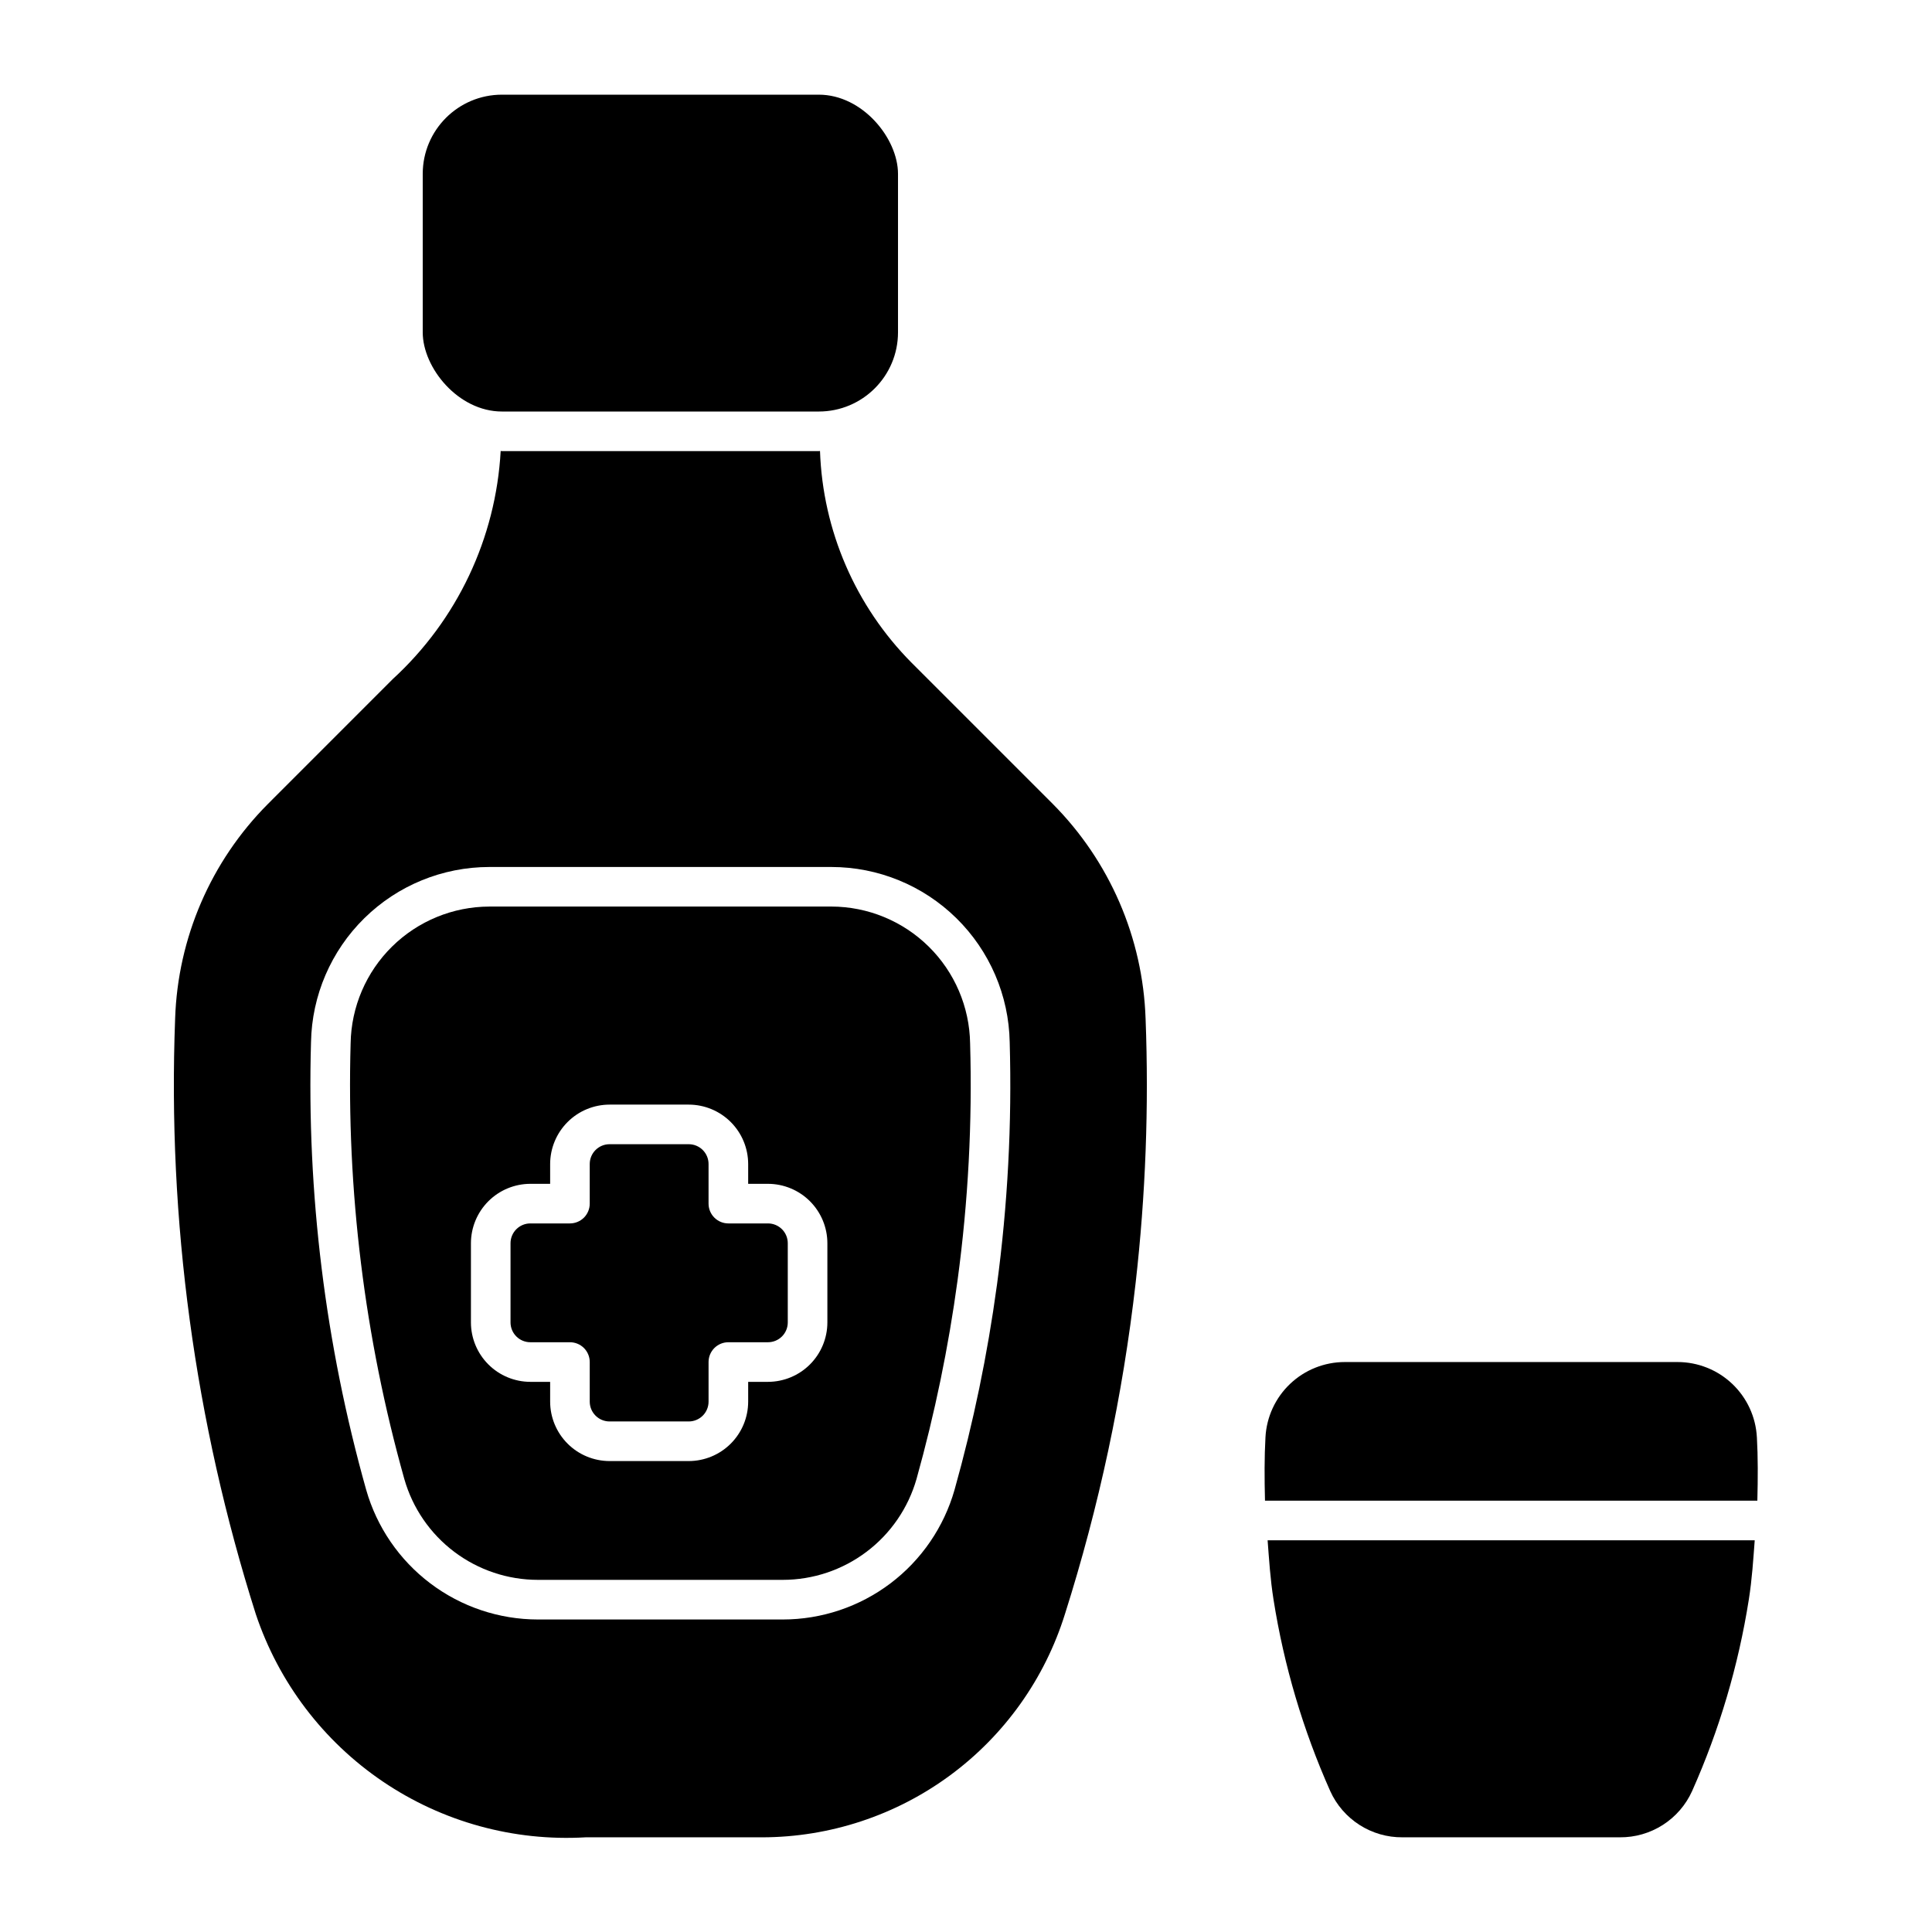 <?xml version="1.0" encoding="UTF-8"?>
<!-- Uploaded to: SVG Repo, www.svgrepo.com, Generator: SVG Repo Mixer Tools -->
<svg fill="#000000" width="800px" height="800px" version="1.1" viewBox="144 144 512 512" xmlns="http://www.w3.org/2000/svg">
 <g>
  <path d="m277.02 169.09h83.969c11.594 0 20.992 11.594 20.992 20.992v41.984c0 11.594-9.398 20.992-20.992 20.992h-83.969c-11.594 0-20.992-11.594-20.992-20.992v-41.984c0-11.594 9.398-20.992 20.992-20.992z"/>
  <path d="m609.59 524.9c-0.281-5.383-2.621-10.453-6.531-14.164-3.91-3.711-9.094-5.781-14.484-5.781h-88.199c-5.391 0-10.574 2.07-14.484 5.781-3.91 3.711-6.246 8.781-6.531 14.164-0.293 5.152-0.273 10.914-0.125 16.793h130.48c0.152-5.891 0.172-11.648-0.121-16.793z"/>
  <path d="m481.5 567.93c2.762 17.492 7.816 34.543 15.023 50.719 1.66 3.68 4.356 6.797 7.758 8.973 3.398 2.18 7.359 3.32 11.395 3.285h57.598c4.035 0.035 7.996-1.109 11.398-3.285 3.398-2.176 6.094-5.293 7.754-8.973 7.211-16.176 12.262-33.227 15.023-50.719 0.875-5.535 1.176-10.602 1.57-15.742h-129.09c0.395 5.141 0.695 10.211 1.57 15.742z"/>
  <path d="m347.52 468.22h-10.496c-2.898 0-5.25-2.348-5.25-5.246v-10.496c0-1.395-0.551-2.727-1.535-3.711s-2.32-1.539-3.711-1.539h-20.992c-2.898 0-5.25 2.352-5.25 5.25v10.496c0 1.391-0.551 2.727-1.535 3.711-0.984 0.98-2.32 1.535-3.711 1.535h-10.496c-2.898 0-5.25 2.352-5.25 5.25v20.992-0.004c0 1.395 0.555 2.731 1.539 3.711 0.984 0.984 2.316 1.539 3.711 1.539h10.496c1.391 0 2.727 0.555 3.711 1.535 0.984 0.984 1.535 2.32 1.535 3.711v10.496c0 1.395 0.555 2.727 1.539 3.711 0.984 0.984 2.316 1.539 3.711 1.539h20.992c1.391 0 2.727-0.555 3.711-1.539 0.984-0.984 1.535-2.316 1.535-3.711v-10.496c0-2.898 2.352-5.246 5.25-5.246h10.496c1.391 0 2.727-0.555 3.711-1.539 0.984-0.98 1.535-2.316 1.535-3.711v-20.992 0.004c0-1.395-0.551-2.731-1.535-3.711-0.984-0.984-2.32-1.539-3.711-1.539z"/>
  <path d="m364.33 384.25h-90.652c-9.652 0.023-18.91 3.832-25.781 10.605-6.875 6.777-10.816 15.98-10.977 25.629-1.113 38.992 3.684 77.93 14.23 115.48 2.195 7.695 6.84 14.465 13.23 19.285 6.387 4.82 14.172 7.43 22.172 7.43h64.902c8.004-0.004 15.789-2.613 22.18-7.434 6.391-4.816 11.039-11.586 13.246-19.281 4.836-17.301 8.473-34.914 10.887-52.715 2.812-20.797 3.926-41.789 3.32-62.766-0.16-9.648-4.098-18.855-10.973-25.629-6.875-6.777-16.133-10.586-25.785-10.609zm-1.066 110.21c-0.004 4.176-1.668 8.176-4.617 11.129-2.953 2.949-6.953 4.609-11.125 4.617h-5.25v5.246c-0.004 4.176-1.664 8.176-4.617 11.129-2.953 2.949-6.953 4.609-11.125 4.617h-20.992c-4.176-0.008-8.176-1.668-11.125-4.617-2.953-2.953-4.613-6.953-4.621-11.129v-5.246h-5.246c-4.176-0.008-8.176-1.668-11.125-4.617-2.953-2.953-4.613-6.953-4.621-11.129v-20.992 0.004c0.008-4.176 1.668-8.176 4.621-11.129 2.949-2.949 6.949-4.609 11.125-4.617h5.246v-5.246c0.008-4.176 1.668-8.176 4.621-11.129 2.949-2.949 6.949-4.609 11.125-4.617h20.992c4.172 0.008 8.172 1.668 11.125 4.617 2.953 2.953 4.613 6.953 4.617 11.129v5.246h5.25c4.172 0.008 8.172 1.668 11.125 4.617 2.949 2.953 4.613 6.953 4.617 11.129z"/>
  <path d="m447.59 413.94c-0.719-21.398-9.516-41.73-24.613-56.91l-37.398-37.398c-14.867-14.98-23.535-35.02-24.27-56.113l-0.32 0.031h-83.969l-0.332-0.035h-0.004c-1.273 23.117-11.543 44.816-28.609 60.457l-33.117 33.129c-15.078 15.16-23.848 35.469-24.547 56.84-2.031 53.449 5.199 106.85 21.383 157.83 6.051 18.086 17.883 33.676 33.68 44.367 15.793 10.688 34.664 15.879 53.703 14.773h46.797c17.93-0.035 35.375-5.789 49.809-16.426 14.43-10.637 25.09-25.602 30.43-42.715 9.07-28.594 15.348-58 18.742-87.805 2.644-23.238 3.527-46.648 2.637-70.023zm-39.414 70.742c-2.481 18.281-6.227 36.367-11.211 54.133-2.82 9.895-8.789 18.602-17 24.805-8.211 6.199-18.219 9.555-28.512 9.562h-64.902c-10.293-0.008-20.301-3.367-28.512-9.57-8.211-6.203-14.18-14.91-17-24.809-10.844-38.574-15.773-78.57-14.617-118.62 0.23-12.383 5.309-24.184 14.145-32.863 8.836-8.684 20.723-13.551 33.109-13.559h90.652c12.387 0.008 24.277 4.875 33.113 13.559 8.836 8.68 13.914 20.48 14.141 32.863 0.613 21.555-0.523 43.125-3.398 64.496z"/>
 </g>
</svg>